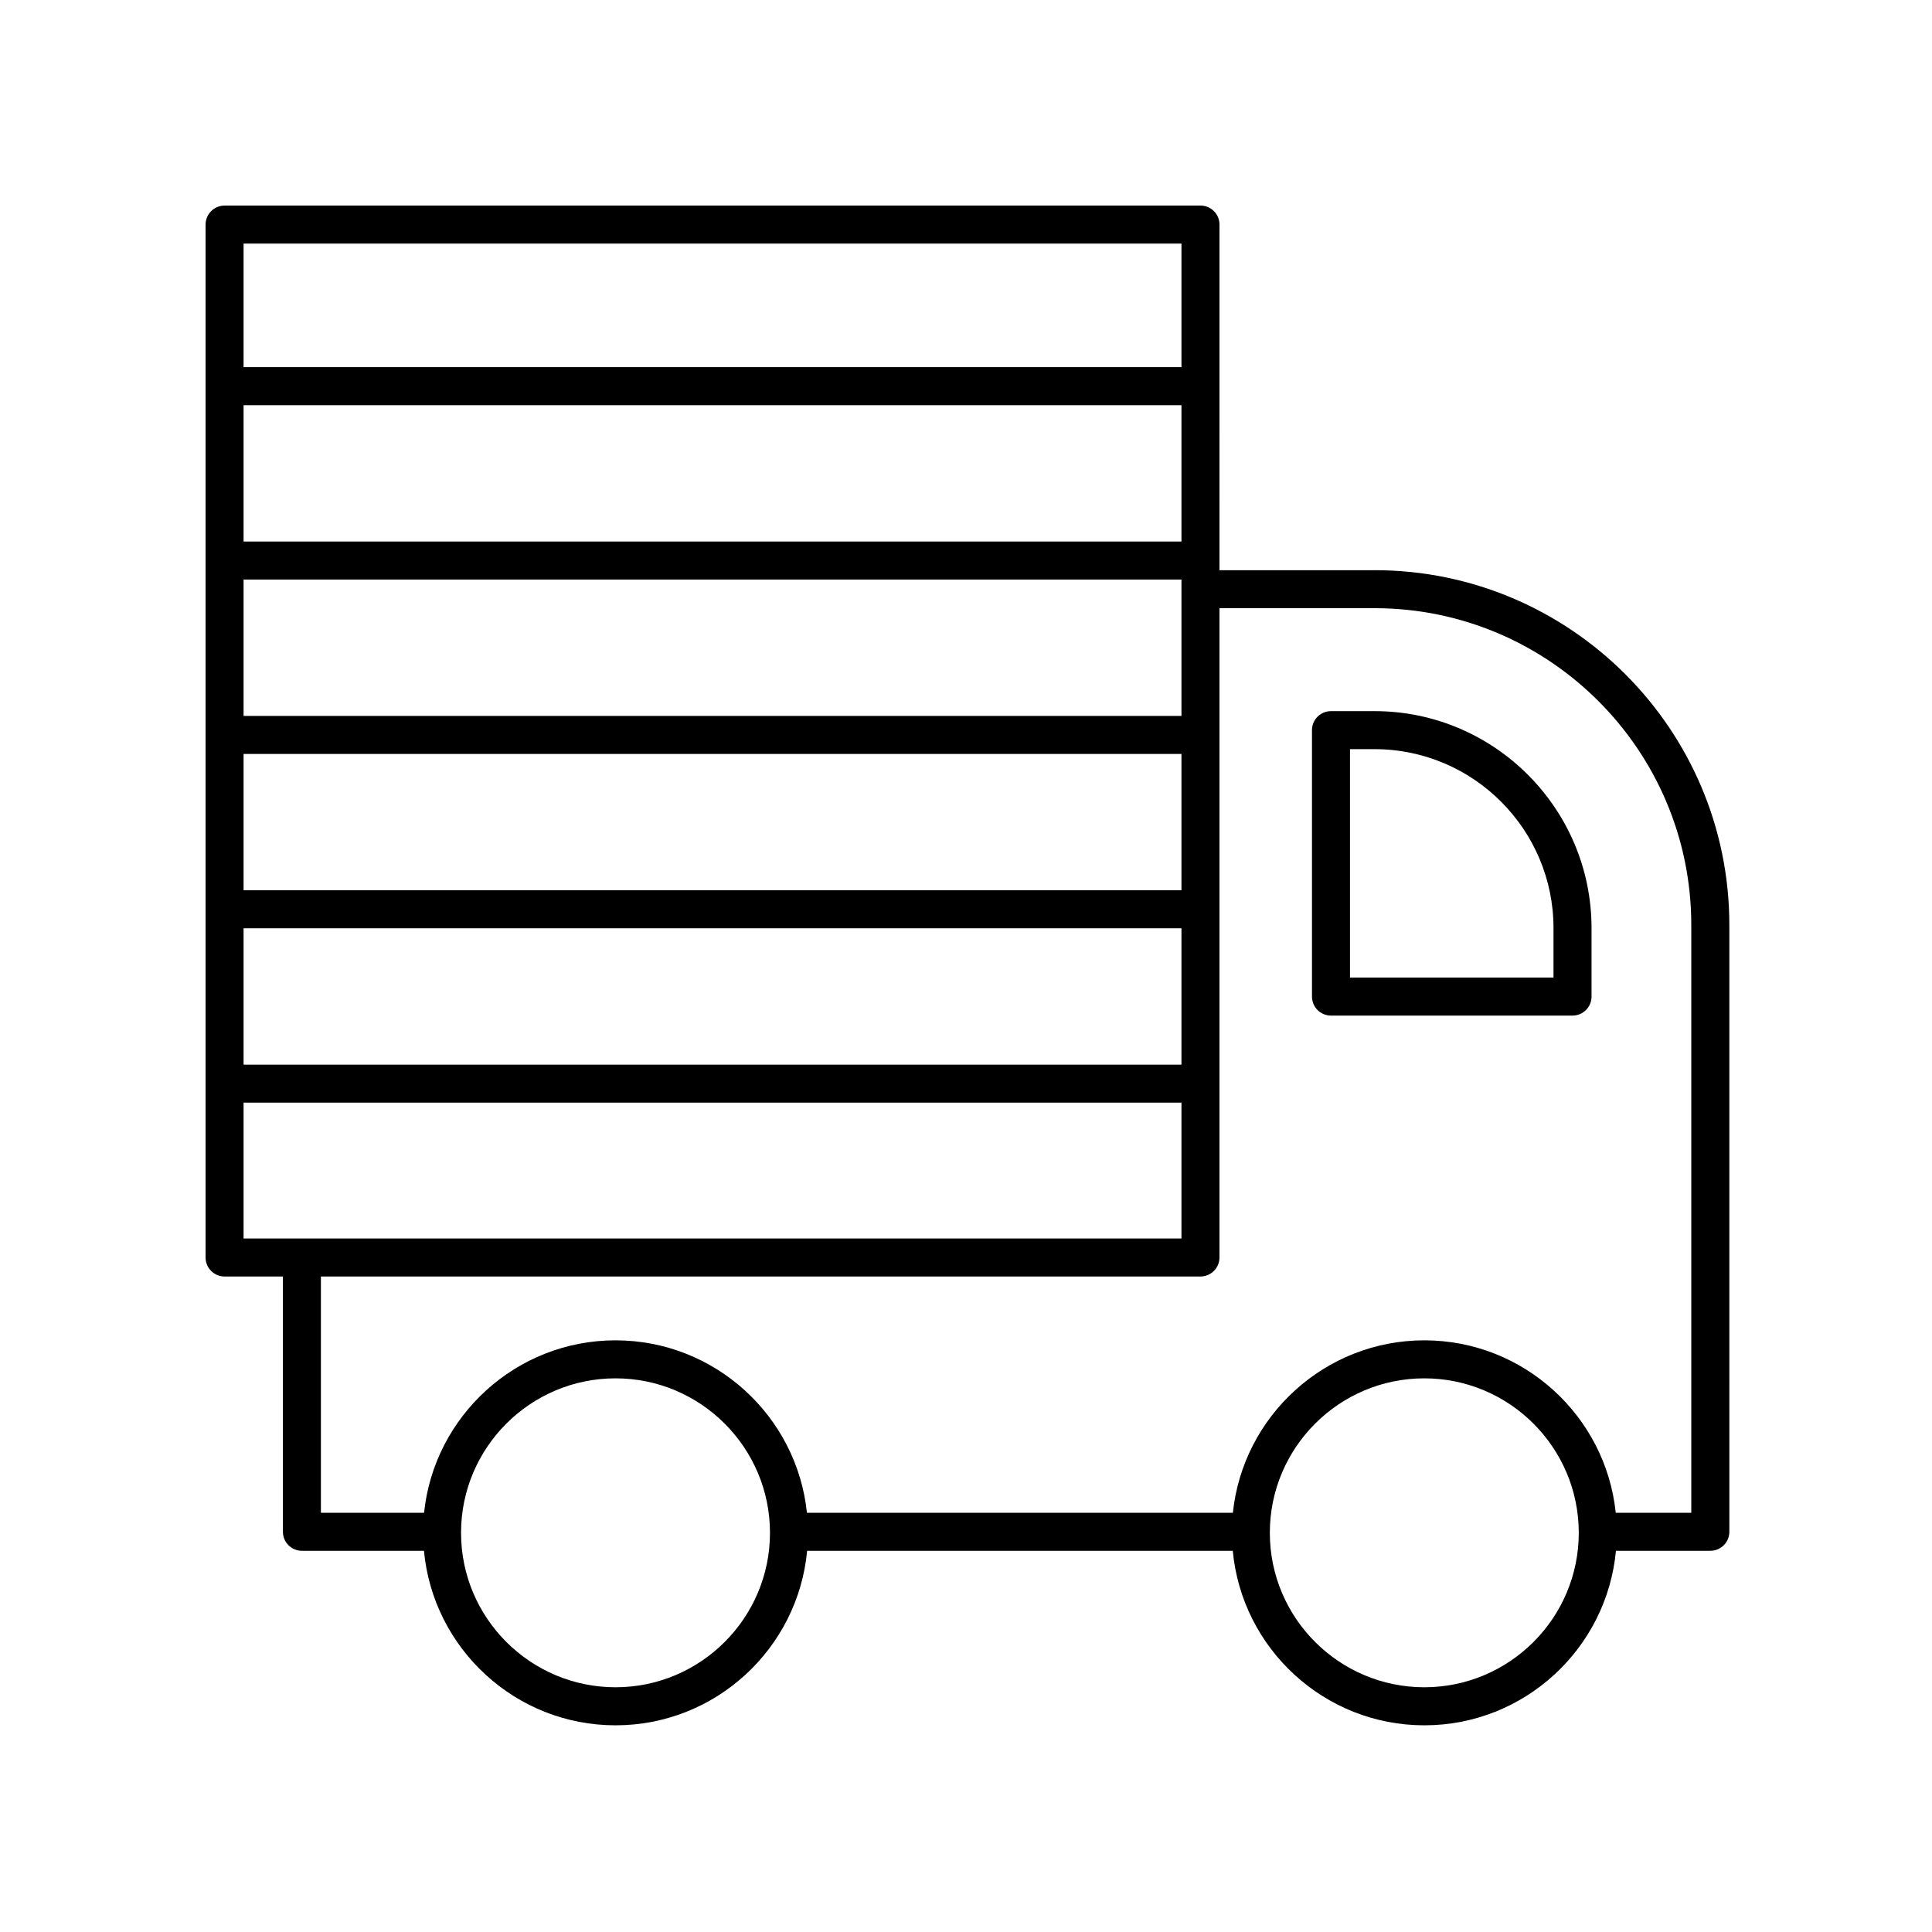 <?xml version="1.0" encoding="UTF-8"?>
<!-- Uploaded to: SVG Repo, www.svgrepo.com, Generator: SVG Repo Mixer Tools -->
<svg fill="#000000" width="800px" height="800px" version="1.1" viewBox="144 144 512 512" xmlns="http://www.w3.org/2000/svg">
 <g>
  <path d="m508.26 295.11h-41.086l0.004-91.594c0-2.785-2.254-5.039-5.039-5.039l-258.62 0.004c-2.781 0-5.039 2.254-5.039 5.039v273.73c0 2.785 2.254 5.039 5.039 5.039h15.457v67.648c0 2.785 2.254 5.039 5.039 5.039h32.34c2.41 25.898 24.25 46.25 50.77 46.25 26.52 0 48.359-20.348 50.773-46.25h112.8c2.41 25.898 24.25 46.25 50.773 46.25 26.52 0 48.355-20.348 50.77-46.25h25.016c2.781 0 5.039-2.254 5.039-5.039l-0.004-160.81c0-51.848-42.18-94.023-94.023-94.023zm-299.71 2.477h248.55v36.133h-248.55zm0 46.211h248.55v36.133h-248.55zm248.55-56.285h-248.55v-36.133h248.55zm-248.55 102.49h248.55v36.137h-248.55zm248.55-181.45v32.746h-248.55v-32.746zm-248.55 227.66h248.55v35.996h-248.55zm98.566 154.93c-22.57 0-40.934-18.363-40.934-40.934 0-22.574 18.363-40.934 40.934-40.934 22.574 0 40.938 18.363 40.938 40.934 0 22.574-18.363 40.934-40.938 40.934zm214.34 0c-22.574 0-40.938-18.363-40.938-40.934 0-22.574 18.363-40.934 40.938-40.934 22.57 0 40.934 18.363 40.934 40.934 0.004 22.574-18.359 40.934-40.934 40.934zm70.75-46.246h-20.016c-2.668-25.641-24.398-45.695-50.73-45.695-26.332 0-48.066 20.059-50.734 45.695h-112.88c-2.668-25.641-24.398-45.695-50.734-45.695-26.332 0-48.066 20.059-50.73 45.695h-27.34v-62.613h233.09c2.781 0 5.039-2.254 5.039-5.039v-172.07h41.086c46.289 0 83.949 37.656 83.949 83.949z"/>
  <path d="m508.27 332.46h-11.543c-2.781 0-5.039 2.254-5.039 5.039v70.605c0 2.785 2.254 5.039 5.039 5.039h64.008c2.781 0 5.039-2.254 5.039-5.039v-18.141c-0.004-31.707-25.797-57.504-57.504-57.504zm47.426 70.605h-53.934v-60.531h6.508c26.148 0 47.426 21.273 47.426 47.43z"/>
 </g>
</svg>